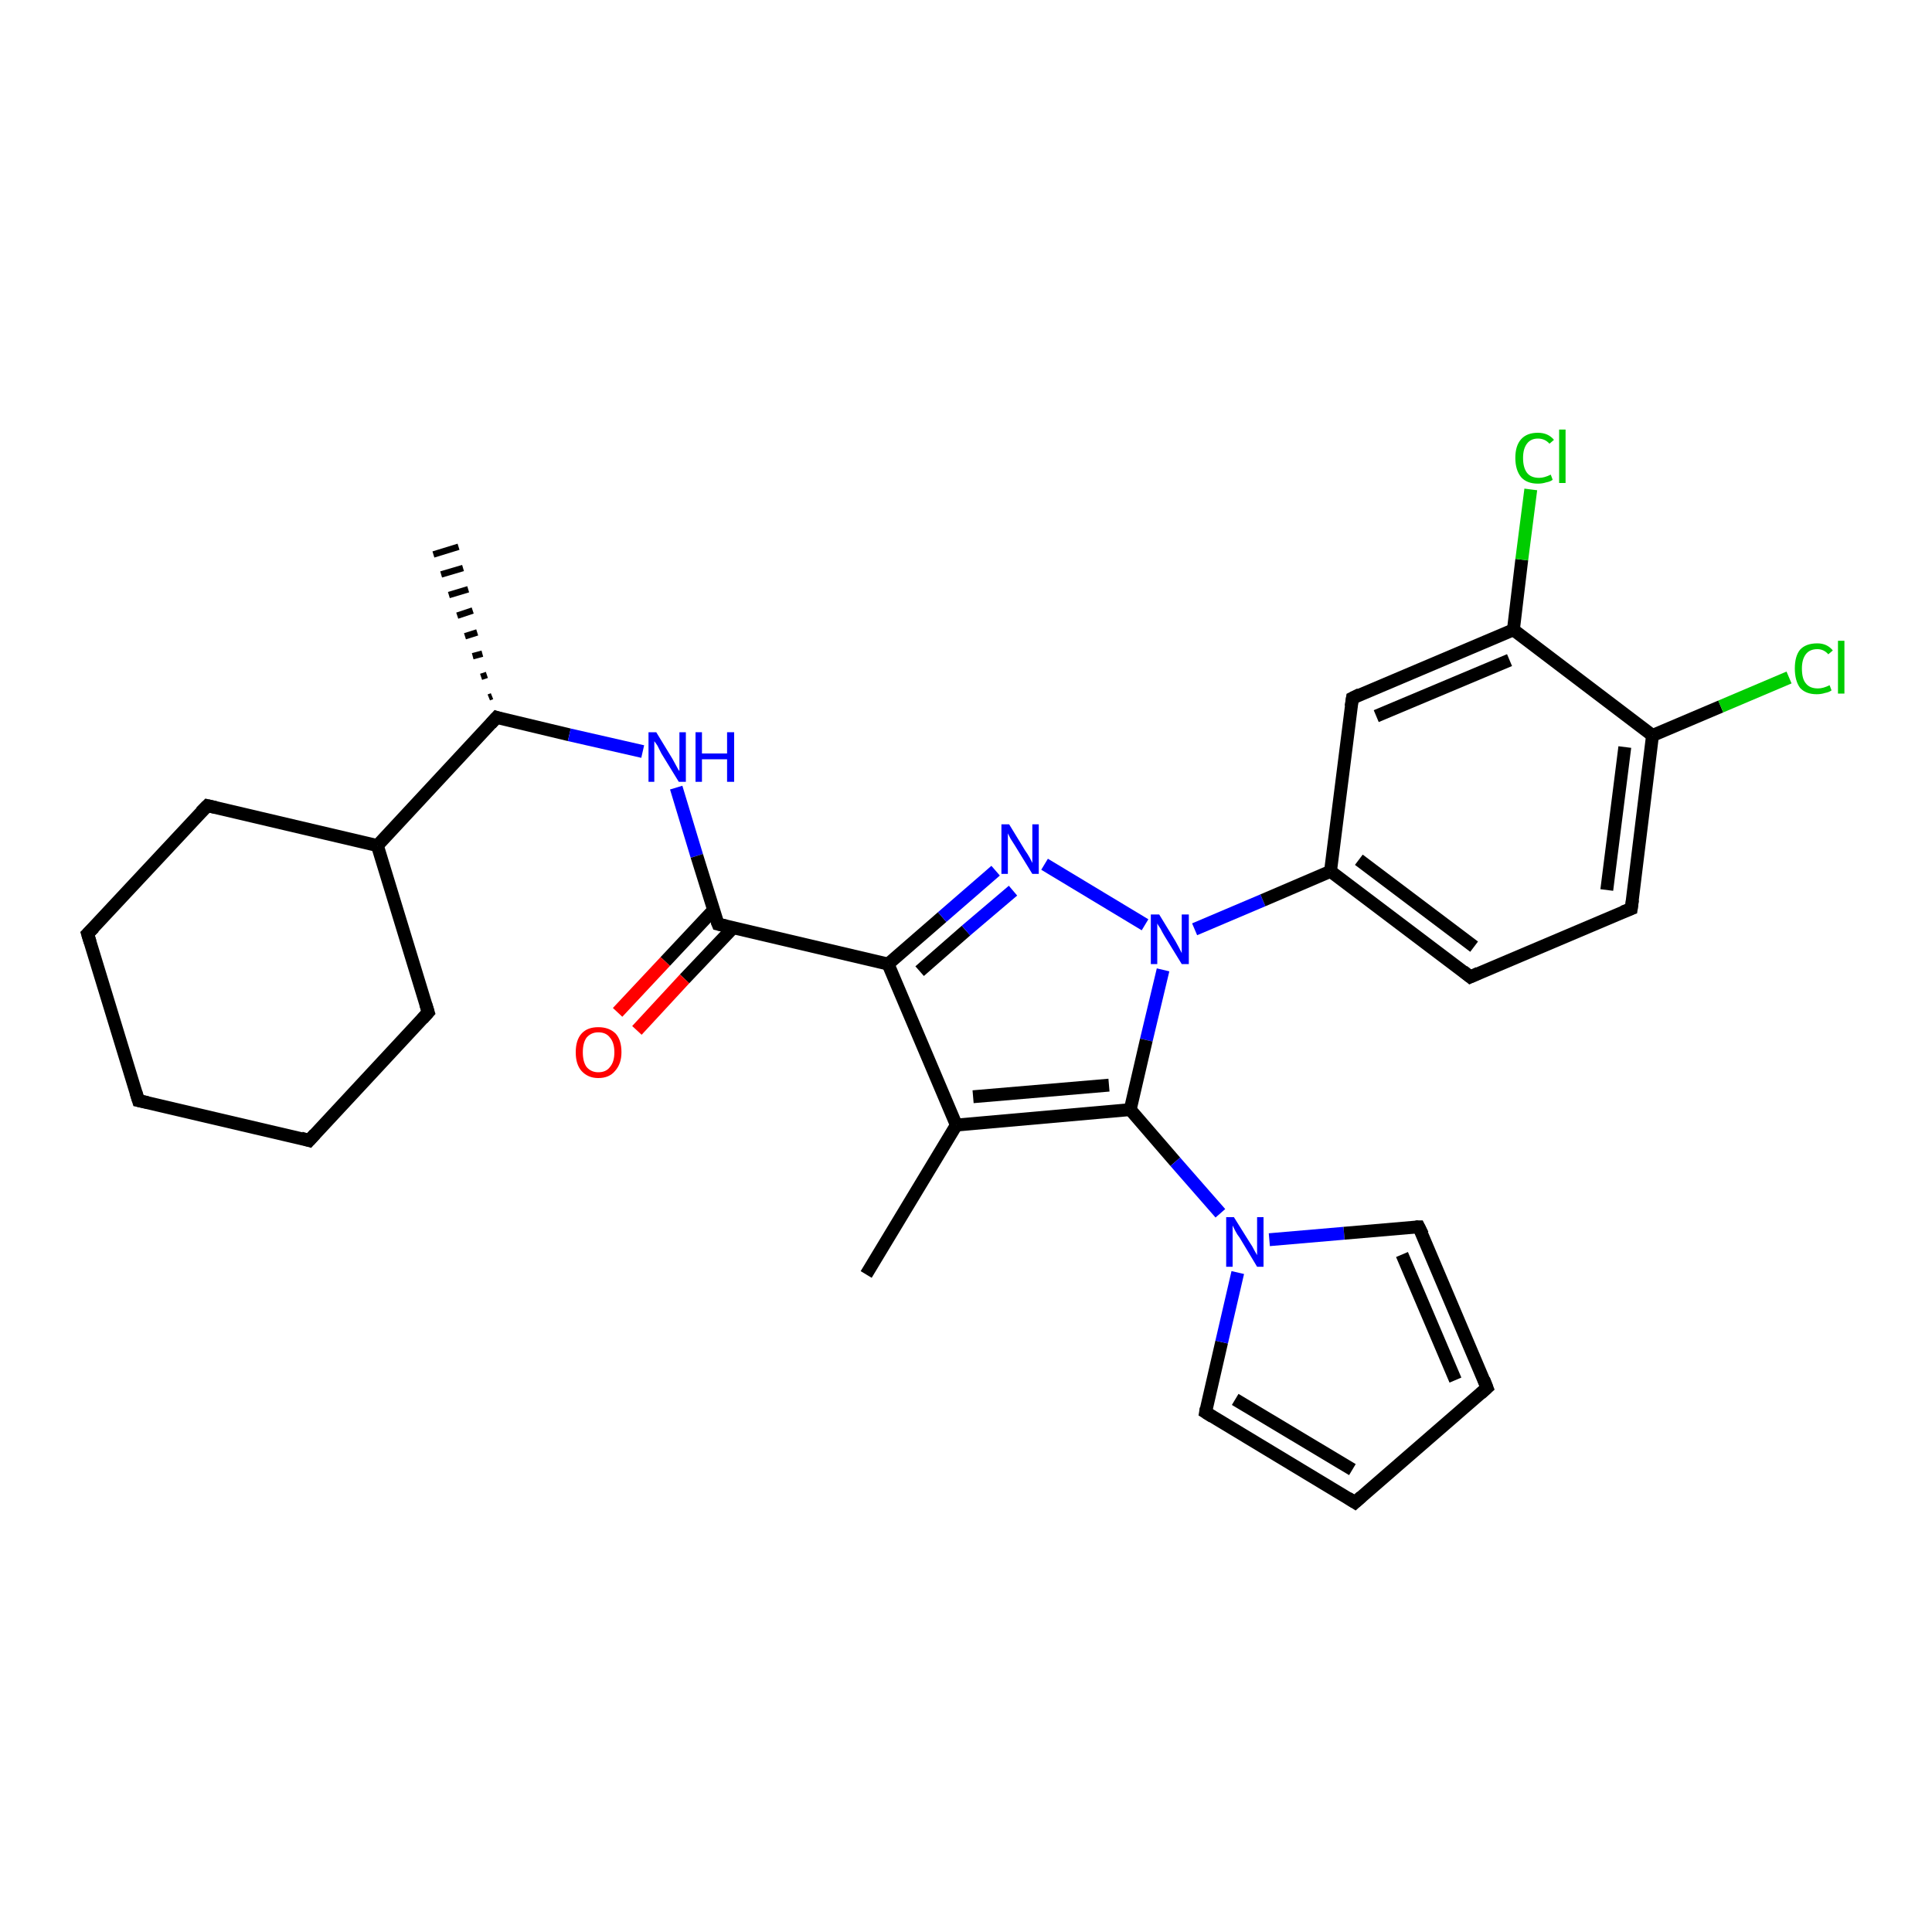 <?xml version='1.0' encoding='iso-8859-1'?>
<svg version='1.1' baseProfile='full'
              xmlns='http://www.w3.org/2000/svg'
                      xmlns:rdkit='http://www.rdkit.org/xml'
                      xmlns:xlink='http://www.w3.org/1999/xlink'
                  xml:space='preserve'
width='300px' height='300px' viewBox='0 0 300 300'>
<!-- END OF HEADER -->
<rect style='opacity:1.0;fill:#FFFFFF;stroke:none' width='300.0' height='300.0' x='0.0' y='0.0'> </rect>
<path class='bond-0 atom-1 atom-0' d='M 75.9,108.3 L 76.4,108.1' style='fill:none;fill-rule:evenodd;stroke:#000000;stroke-width:1.0px;stroke-linecap:butt;stroke-linejoin:miter;stroke-opacity:1' />
<path class='bond-0 atom-1 atom-0' d='M 74.7,105.1 L 75.6,104.8' style='fill:none;fill-rule:evenodd;stroke:#000000;stroke-width:1.0px;stroke-linecap:butt;stroke-linejoin:miter;stroke-opacity:1' />
<path class='bond-0 atom-1 atom-0' d='M 73.4,101.9 L 74.9,101.5' style='fill:none;fill-rule:evenodd;stroke:#000000;stroke-width:1.0px;stroke-linecap:butt;stroke-linejoin:miter;stroke-opacity:1' />
<path class='bond-0 atom-1 atom-0' d='M 72.2,98.8 L 74.1,98.2' style='fill:none;fill-rule:evenodd;stroke:#000000;stroke-width:1.0px;stroke-linecap:butt;stroke-linejoin:miter;stroke-opacity:1' />
<path class='bond-0 atom-1 atom-0' d='M 71.0,95.6 L 73.4,94.8' style='fill:none;fill-rule:evenodd;stroke:#000000;stroke-width:1.0px;stroke-linecap:butt;stroke-linejoin:miter;stroke-opacity:1' />
<path class='bond-0 atom-1 atom-0' d='M 69.7,92.4 L 72.7,91.5' style='fill:none;fill-rule:evenodd;stroke:#000000;stroke-width:1.0px;stroke-linecap:butt;stroke-linejoin:miter;stroke-opacity:1' />
<path class='bond-0 atom-1 atom-0' d='M 68.5,89.2 L 71.9,88.2' style='fill:none;fill-rule:evenodd;stroke:#000000;stroke-width:1.0px;stroke-linecap:butt;stroke-linejoin:miter;stroke-opacity:1' />
<path class='bond-0 atom-1 atom-0' d='M 67.3,86.1 L 71.2,84.9' style='fill:none;fill-rule:evenodd;stroke:#000000;stroke-width:1.0px;stroke-linecap:butt;stroke-linejoin:miter;stroke-opacity:1' />
<path class='bond-1 atom-1 atom-2' d='M 77.1,111.4 L 88.4,114.1' style='fill:none;fill-rule:evenodd;stroke:#000000;stroke-width:2.0px;stroke-linecap:butt;stroke-linejoin:miter;stroke-opacity:1' />
<path class='bond-1 atom-1 atom-2' d='M 88.4,114.1 L 99.8,116.7' style='fill:none;fill-rule:evenodd;stroke:#0000FF;stroke-width:2.0px;stroke-linecap:butt;stroke-linejoin:miter;stroke-opacity:1' />
<path class='bond-2 atom-2 atom-3' d='M 105.0,122.3 L 108.2,132.9' style='fill:none;fill-rule:evenodd;stroke:#0000FF;stroke-width:2.0px;stroke-linecap:butt;stroke-linejoin:miter;stroke-opacity:1' />
<path class='bond-2 atom-2 atom-3' d='M 108.2,132.9 L 111.5,143.5' style='fill:none;fill-rule:evenodd;stroke:#000000;stroke-width:2.0px;stroke-linecap:butt;stroke-linejoin:miter;stroke-opacity:1' />
<path class='bond-3 atom-3 atom-4' d='M 110.8,141.3 L 103.3,149.3' style='fill:none;fill-rule:evenodd;stroke:#000000;stroke-width:2.0px;stroke-linecap:butt;stroke-linejoin:miter;stroke-opacity:1' />
<path class='bond-3 atom-3 atom-4' d='M 103.3,149.3 L 95.9,157.2' style='fill:none;fill-rule:evenodd;stroke:#FF0000;stroke-width:2.0px;stroke-linecap:butt;stroke-linejoin:miter;stroke-opacity:1' />
<path class='bond-3 atom-3 atom-4' d='M 113.8,144.1 L 106.3,152.0' style='fill:none;fill-rule:evenodd;stroke:#000000;stroke-width:2.0px;stroke-linecap:butt;stroke-linejoin:miter;stroke-opacity:1' />
<path class='bond-3 atom-3 atom-4' d='M 106.3,152.0 L 98.9,160.0' style='fill:none;fill-rule:evenodd;stroke:#FF0000;stroke-width:2.0px;stroke-linecap:butt;stroke-linejoin:miter;stroke-opacity:1' />
<path class='bond-4 atom-3 atom-5' d='M 111.5,143.5 L 137.9,149.7' style='fill:none;fill-rule:evenodd;stroke:#000000;stroke-width:2.0px;stroke-linecap:butt;stroke-linejoin:miter;stroke-opacity:1' />
<path class='bond-5 atom-5 atom-6' d='M 137.9,149.7 L 146.3,142.4' style='fill:none;fill-rule:evenodd;stroke:#000000;stroke-width:2.0px;stroke-linecap:butt;stroke-linejoin:miter;stroke-opacity:1' />
<path class='bond-5 atom-5 atom-6' d='M 146.3,142.4 L 154.6,135.2' style='fill:none;fill-rule:evenodd;stroke:#0000FF;stroke-width:2.0px;stroke-linecap:butt;stroke-linejoin:miter;stroke-opacity:1' />
<path class='bond-5 atom-5 atom-6' d='M 142.8,150.8 L 150.0,144.5' style='fill:none;fill-rule:evenodd;stroke:#000000;stroke-width:2.0px;stroke-linecap:butt;stroke-linejoin:miter;stroke-opacity:1' />
<path class='bond-5 atom-5 atom-6' d='M 150.0,144.5 L 157.3,138.3' style='fill:none;fill-rule:evenodd;stroke:#0000FF;stroke-width:2.0px;stroke-linecap:butt;stroke-linejoin:miter;stroke-opacity:1' />
<path class='bond-6 atom-6 atom-7' d='M 162.2,134.2 L 177.8,143.6' style='fill:none;fill-rule:evenodd;stroke:#0000FF;stroke-width:2.0px;stroke-linecap:butt;stroke-linejoin:miter;stroke-opacity:1' />
<path class='bond-7 atom-7 atom-8' d='M 180.6,150.6 L 178.0,161.5' style='fill:none;fill-rule:evenodd;stroke:#0000FF;stroke-width:2.0px;stroke-linecap:butt;stroke-linejoin:miter;stroke-opacity:1' />
<path class='bond-7 atom-7 atom-8' d='M 178.0,161.5 L 175.5,172.3' style='fill:none;fill-rule:evenodd;stroke:#000000;stroke-width:2.0px;stroke-linecap:butt;stroke-linejoin:miter;stroke-opacity:1' />
<path class='bond-8 atom-8 atom-9' d='M 175.5,172.3 L 148.5,174.7' style='fill:none;fill-rule:evenodd;stroke:#000000;stroke-width:2.0px;stroke-linecap:butt;stroke-linejoin:miter;stroke-opacity:1' />
<path class='bond-8 atom-8 atom-9' d='M 172.2,168.5 L 151.1,170.3' style='fill:none;fill-rule:evenodd;stroke:#000000;stroke-width:2.0px;stroke-linecap:butt;stroke-linejoin:miter;stroke-opacity:1' />
<path class='bond-9 atom-9 atom-10' d='M 148.5,174.7 L 134.5,197.9' style='fill:none;fill-rule:evenodd;stroke:#000000;stroke-width:2.0px;stroke-linecap:butt;stroke-linejoin:miter;stroke-opacity:1' />
<path class='bond-10 atom-8 atom-11' d='M 175.5,172.3 L 182.5,180.4' style='fill:none;fill-rule:evenodd;stroke:#000000;stroke-width:2.0px;stroke-linecap:butt;stroke-linejoin:miter;stroke-opacity:1' />
<path class='bond-10 atom-8 atom-11' d='M 182.5,180.4 L 189.5,188.4' style='fill:none;fill-rule:evenodd;stroke:#0000FF;stroke-width:2.0px;stroke-linecap:butt;stroke-linejoin:miter;stroke-opacity:1' />
<path class='bond-11 atom-11 atom-12' d='M 197.1,192.5 L 208.7,191.5' style='fill:none;fill-rule:evenodd;stroke:#0000FF;stroke-width:2.0px;stroke-linecap:butt;stroke-linejoin:miter;stroke-opacity:1' />
<path class='bond-11 atom-11 atom-12' d='M 208.7,191.5 L 220.3,190.5' style='fill:none;fill-rule:evenodd;stroke:#000000;stroke-width:2.0px;stroke-linecap:butt;stroke-linejoin:miter;stroke-opacity:1' />
<path class='bond-12 atom-12 atom-13' d='M 220.3,190.5 L 230.9,215.5' style='fill:none;fill-rule:evenodd;stroke:#000000;stroke-width:2.0px;stroke-linecap:butt;stroke-linejoin:miter;stroke-opacity:1' />
<path class='bond-12 atom-12 atom-13' d='M 217.7,194.8 L 226.0,214.3' style='fill:none;fill-rule:evenodd;stroke:#000000;stroke-width:2.0px;stroke-linecap:butt;stroke-linejoin:miter;stroke-opacity:1' />
<path class='bond-13 atom-13 atom-14' d='M 230.9,215.5 L 210.4,233.3' style='fill:none;fill-rule:evenodd;stroke:#000000;stroke-width:2.0px;stroke-linecap:butt;stroke-linejoin:miter;stroke-opacity:1' />
<path class='bond-14 atom-14 atom-15' d='M 210.4,233.3 L 187.2,219.3' style='fill:none;fill-rule:evenodd;stroke:#000000;stroke-width:2.0px;stroke-linecap:butt;stroke-linejoin:miter;stroke-opacity:1' />
<path class='bond-14 atom-14 atom-15' d='M 210.0,228.2 L 191.8,217.3' style='fill:none;fill-rule:evenodd;stroke:#000000;stroke-width:2.0px;stroke-linecap:butt;stroke-linejoin:miter;stroke-opacity:1' />
<path class='bond-15 atom-7 atom-16' d='M 185.5,144.3 L 196.1,139.8' style='fill:none;fill-rule:evenodd;stroke:#0000FF;stroke-width:2.0px;stroke-linecap:butt;stroke-linejoin:miter;stroke-opacity:1' />
<path class='bond-15 atom-7 atom-16' d='M 196.1,139.8 L 206.6,135.3' style='fill:none;fill-rule:evenodd;stroke:#000000;stroke-width:2.0px;stroke-linecap:butt;stroke-linejoin:miter;stroke-opacity:1' />
<path class='bond-16 atom-16 atom-17' d='M 206.6,135.3 L 228.3,151.7' style='fill:none;fill-rule:evenodd;stroke:#000000;stroke-width:2.0px;stroke-linecap:butt;stroke-linejoin:miter;stroke-opacity:1' />
<path class='bond-16 atom-16 atom-17' d='M 211.0,133.5 L 228.9,147.0' style='fill:none;fill-rule:evenodd;stroke:#000000;stroke-width:2.0px;stroke-linecap:butt;stroke-linejoin:miter;stroke-opacity:1' />
<path class='bond-17 atom-17 atom-18' d='M 228.3,151.7 L 253.3,141.1' style='fill:none;fill-rule:evenodd;stroke:#000000;stroke-width:2.0px;stroke-linecap:butt;stroke-linejoin:miter;stroke-opacity:1' />
<path class='bond-18 atom-18 atom-19' d='M 253.3,141.1 L 256.6,114.2' style='fill:none;fill-rule:evenodd;stroke:#000000;stroke-width:2.0px;stroke-linecap:butt;stroke-linejoin:miter;stroke-opacity:1' />
<path class='bond-18 atom-18 atom-19' d='M 249.5,138.2 L 252.3,116.0' style='fill:none;fill-rule:evenodd;stroke:#000000;stroke-width:2.0px;stroke-linecap:butt;stroke-linejoin:miter;stroke-opacity:1' />
<path class='bond-19 atom-19 atom-20' d='M 256.6,114.2 L 267.2,109.7' style='fill:none;fill-rule:evenodd;stroke:#000000;stroke-width:2.0px;stroke-linecap:butt;stroke-linejoin:miter;stroke-opacity:1' />
<path class='bond-19 atom-19 atom-20' d='M 267.2,109.7 L 277.8,105.2' style='fill:none;fill-rule:evenodd;stroke:#00CC00;stroke-width:2.0px;stroke-linecap:butt;stroke-linejoin:miter;stroke-opacity:1' />
<path class='bond-20 atom-19 atom-21' d='M 256.6,114.2 L 235.0,97.8' style='fill:none;fill-rule:evenodd;stroke:#000000;stroke-width:2.0px;stroke-linecap:butt;stroke-linejoin:miter;stroke-opacity:1' />
<path class='bond-21 atom-21 atom-22' d='M 235.0,97.8 L 236.3,86.9' style='fill:none;fill-rule:evenodd;stroke:#000000;stroke-width:2.0px;stroke-linecap:butt;stroke-linejoin:miter;stroke-opacity:1' />
<path class='bond-21 atom-21 atom-22' d='M 236.3,86.9 L 237.7,76.0' style='fill:none;fill-rule:evenodd;stroke:#00CC00;stroke-width:2.0px;stroke-linecap:butt;stroke-linejoin:miter;stroke-opacity:1' />
<path class='bond-22 atom-21 atom-23' d='M 235.0,97.8 L 210.0,108.4' style='fill:none;fill-rule:evenodd;stroke:#000000;stroke-width:2.0px;stroke-linecap:butt;stroke-linejoin:miter;stroke-opacity:1' />
<path class='bond-22 atom-21 atom-23' d='M 234.4,102.5 L 213.7,111.2' style='fill:none;fill-rule:evenodd;stroke:#000000;stroke-width:2.0px;stroke-linecap:butt;stroke-linejoin:miter;stroke-opacity:1' />
<path class='bond-23 atom-1 atom-24' d='M 77.1,111.4 L 58.6,131.3' style='fill:none;fill-rule:evenodd;stroke:#000000;stroke-width:2.0px;stroke-linecap:butt;stroke-linejoin:miter;stroke-opacity:1' />
<path class='bond-24 atom-24 atom-25' d='M 58.6,131.3 L 32.2,125.1' style='fill:none;fill-rule:evenodd;stroke:#000000;stroke-width:2.0px;stroke-linecap:butt;stroke-linejoin:miter;stroke-opacity:1' />
<path class='bond-25 atom-25 atom-26' d='M 32.2,125.1 L 13.6,145.0' style='fill:none;fill-rule:evenodd;stroke:#000000;stroke-width:2.0px;stroke-linecap:butt;stroke-linejoin:miter;stroke-opacity:1' />
<path class='bond-26 atom-26 atom-27' d='M 13.6,145.0 L 21.5,170.9' style='fill:none;fill-rule:evenodd;stroke:#000000;stroke-width:2.0px;stroke-linecap:butt;stroke-linejoin:miter;stroke-opacity:1' />
<path class='bond-27 atom-27 atom-28' d='M 21.5,170.9 L 48.0,177.1' style='fill:none;fill-rule:evenodd;stroke:#000000;stroke-width:2.0px;stroke-linecap:butt;stroke-linejoin:miter;stroke-opacity:1' />
<path class='bond-28 atom-28 atom-29' d='M 48.0,177.1 L 66.5,157.2' style='fill:none;fill-rule:evenodd;stroke:#000000;stroke-width:2.0px;stroke-linecap:butt;stroke-linejoin:miter;stroke-opacity:1' />
<path class='bond-29 atom-9 atom-5' d='M 148.5,174.7 L 137.9,149.7' style='fill:none;fill-rule:evenodd;stroke:#000000;stroke-width:2.0px;stroke-linecap:butt;stroke-linejoin:miter;stroke-opacity:1' />
<path class='bond-30 atom-15 atom-11' d='M 187.2,219.3 L 189.7,208.4' style='fill:none;fill-rule:evenodd;stroke:#000000;stroke-width:2.0px;stroke-linecap:butt;stroke-linejoin:miter;stroke-opacity:1' />
<path class='bond-30 atom-15 atom-11' d='M 189.7,208.4 L 192.2,197.6' style='fill:none;fill-rule:evenodd;stroke:#0000FF;stroke-width:2.0px;stroke-linecap:butt;stroke-linejoin:miter;stroke-opacity:1' />
<path class='bond-31 atom-23 atom-16' d='M 210.0,108.4 L 206.6,135.3' style='fill:none;fill-rule:evenodd;stroke:#000000;stroke-width:2.0px;stroke-linecap:butt;stroke-linejoin:miter;stroke-opacity:1' />
<path class='bond-32 atom-29 atom-24' d='M 66.5,157.2 L 58.6,131.3' style='fill:none;fill-rule:evenodd;stroke:#000000;stroke-width:2.0px;stroke-linecap:butt;stroke-linejoin:miter;stroke-opacity:1' />
<path d='M 77.7,111.6 L 77.1,111.4 L 76.2,112.4' style='fill:none;stroke:#000000;stroke-width:2.0px;stroke-linecap:butt;stroke-linejoin:miter;stroke-opacity:1;' />
<path d='M 111.3,143.0 L 111.5,143.5 L 112.8,143.8' style='fill:none;stroke:#000000;stroke-width:2.0px;stroke-linecap:butt;stroke-linejoin:miter;stroke-opacity:1;' />
<path d='M 219.8,190.5 L 220.3,190.5 L 220.9,191.7' style='fill:none;stroke:#000000;stroke-width:2.0px;stroke-linecap:butt;stroke-linejoin:miter;stroke-opacity:1;' />
<path d='M 230.4,214.2 L 230.9,215.5 L 229.9,216.4' style='fill:none;stroke:#000000;stroke-width:2.0px;stroke-linecap:butt;stroke-linejoin:miter;stroke-opacity:1;' />
<path d='M 211.4,232.4 L 210.4,233.3 L 209.3,232.6' style='fill:none;stroke:#000000;stroke-width:2.0px;stroke-linecap:butt;stroke-linejoin:miter;stroke-opacity:1;' />
<path d='M 188.3,220.0 L 187.2,219.3 L 187.3,218.7' style='fill:none;stroke:#000000;stroke-width:2.0px;stroke-linecap:butt;stroke-linejoin:miter;stroke-opacity:1;' />
<path d='M 227.2,150.8 L 228.3,151.7 L 229.6,151.1' style='fill:none;stroke:#000000;stroke-width:2.0px;stroke-linecap:butt;stroke-linejoin:miter;stroke-opacity:1;' />
<path d='M 252.0,141.6 L 253.3,141.1 L 253.5,139.7' style='fill:none;stroke:#000000;stroke-width:2.0px;stroke-linecap:butt;stroke-linejoin:miter;stroke-opacity:1;' />
<path d='M 211.2,107.8 L 210.0,108.4 L 209.8,109.7' style='fill:none;stroke:#000000;stroke-width:2.0px;stroke-linecap:butt;stroke-linejoin:miter;stroke-opacity:1;' />
<path d='M 33.5,125.4 L 32.2,125.1 L 31.2,126.1' style='fill:none;stroke:#000000;stroke-width:2.0px;stroke-linecap:butt;stroke-linejoin:miter;stroke-opacity:1;' />
<path d='M 14.6,144.0 L 13.6,145.0 L 14.0,146.3' style='fill:none;stroke:#000000;stroke-width:2.0px;stroke-linecap:butt;stroke-linejoin:miter;stroke-opacity:1;' />
<path d='M 21.1,169.6 L 21.5,170.9 L 22.9,171.2' style='fill:none;stroke:#000000;stroke-width:2.0px;stroke-linecap:butt;stroke-linejoin:miter;stroke-opacity:1;' />
<path d='M 46.7,176.7 L 48.0,177.1 L 48.9,176.1' style='fill:none;stroke:#000000;stroke-width:2.0px;stroke-linecap:butt;stroke-linejoin:miter;stroke-opacity:1;' />
<path d='M 65.6,158.2 L 66.5,157.2 L 66.1,155.9' style='fill:none;stroke:#000000;stroke-width:2.0px;stroke-linecap:butt;stroke-linejoin:miter;stroke-opacity:1;' />
<path class='atom-2' d='M 101.9 113.7
L 104.4 117.8
Q 104.6 118.2, 105.0 118.9
Q 105.4 119.7, 105.5 119.7
L 105.5 113.7
L 106.5 113.7
L 106.5 121.4
L 105.4 121.4
L 102.7 117.0
Q 102.4 116.4, 102.1 115.8
Q 101.7 115.2, 101.6 115.1
L 101.6 121.4
L 100.7 121.4
L 100.7 113.7
L 101.9 113.7
' fill='#0000FF'/>
<path class='atom-2' d='M 108.0 113.7
L 109.0 113.7
L 109.0 117.0
L 112.9 117.0
L 112.9 113.7
L 114.0 113.7
L 114.0 121.4
L 112.9 121.4
L 112.9 117.9
L 109.0 117.9
L 109.0 121.4
L 108.0 121.4
L 108.0 113.7
' fill='#0000FF'/>
<path class='atom-4' d='M 89.4 163.4
Q 89.4 161.5, 90.3 160.5
Q 91.2 159.5, 92.9 159.5
Q 94.6 159.5, 95.6 160.5
Q 96.5 161.5, 96.5 163.4
Q 96.5 165.2, 95.5 166.3
Q 94.6 167.4, 92.9 167.4
Q 91.3 167.4, 90.3 166.3
Q 89.4 165.3, 89.4 163.4
M 92.9 166.5
Q 94.1 166.5, 94.7 165.7
Q 95.4 164.9, 95.4 163.4
Q 95.4 161.9, 94.7 161.1
Q 94.1 160.3, 92.9 160.3
Q 91.8 160.3, 91.1 161.1
Q 90.5 161.9, 90.5 163.4
Q 90.5 164.9, 91.1 165.7
Q 91.8 166.5, 92.9 166.5
' fill='#FF0000'/>
<path class='atom-6' d='M 156.7 128.0
L 159.2 132.1
Q 159.5 132.5, 159.9 133.2
Q 160.3 134.0, 160.3 134.0
L 160.3 128.0
L 161.3 128.0
L 161.3 135.7
L 160.3 135.7
L 157.6 131.3
Q 157.3 130.8, 156.9 130.2
Q 156.6 129.6, 156.5 129.4
L 156.5 135.7
L 155.5 135.7
L 155.5 128.0
L 156.7 128.0
' fill='#0000FF'/>
<path class='atom-7' d='M 180.0 142.0
L 182.5 146.1
Q 182.7 146.5, 183.1 147.2
Q 183.5 148.0, 183.5 148.0
L 183.5 142.0
L 184.6 142.0
L 184.6 149.7
L 183.5 149.7
L 180.8 145.3
Q 180.5 144.8, 180.2 144.2
Q 179.8 143.6, 179.7 143.4
L 179.7 149.7
L 178.7 149.7
L 178.7 142.0
L 180.0 142.0
' fill='#0000FF'/>
<path class='atom-11' d='M 191.6 189.0
L 194.1 193.0
Q 194.4 193.4, 194.8 194.2
Q 195.2 194.9, 195.2 194.9
L 195.2 189.0
L 196.2 189.0
L 196.2 196.7
L 195.2 196.7
L 192.5 192.2
Q 192.1 191.7, 191.8 191.1
Q 191.5 190.5, 191.4 190.3
L 191.4 196.7
L 190.4 196.7
L 190.4 189.0
L 191.6 189.0
' fill='#0000FF'/>
<path class='atom-20' d='M 278.7 103.8
Q 278.7 101.9, 279.5 100.9
Q 280.4 99.9, 282.2 99.9
Q 283.7 99.9, 284.6 101.0
L 283.9 101.6
Q 283.2 100.8, 282.2 100.8
Q 281.0 100.8, 280.4 101.6
Q 279.8 102.4, 279.8 103.8
Q 279.8 105.4, 280.4 106.1
Q 281.0 106.9, 282.3 106.9
Q 283.1 106.9, 284.1 106.4
L 284.4 107.2
Q 284.0 107.5, 283.4 107.6
Q 282.8 107.8, 282.1 107.8
Q 280.4 107.8, 279.5 106.8
Q 278.7 105.7, 278.7 103.8
' fill='#00CC00'/>
<path class='atom-20' d='M 285.4 99.5
L 286.4 99.5
L 286.4 107.7
L 285.4 107.7
L 285.4 99.5
' fill='#00CC00'/>
<path class='atom-22' d='M 235.3 71.1
Q 235.3 69.2, 236.2 68.2
Q 237.1 67.2, 238.8 67.2
Q 240.4 67.2, 241.3 68.3
L 240.6 68.9
Q 239.9 68.1, 238.8 68.1
Q 237.7 68.1, 237.1 68.9
Q 236.5 69.7, 236.5 71.1
Q 236.5 72.6, 237.1 73.4
Q 237.7 74.2, 239.0 74.2
Q 239.8 74.2, 240.8 73.7
L 241.1 74.5
Q 240.7 74.8, 240.1 74.9
Q 239.5 75.1, 238.8 75.1
Q 237.1 75.1, 236.2 74.1
Q 235.3 73.0, 235.3 71.1
' fill='#00CC00'/>
<path class='atom-22' d='M 242.1 66.7
L 243.1 66.7
L 243.1 75.0
L 242.1 75.0
L 242.1 66.7
' fill='#00CC00'/>
</svg>
